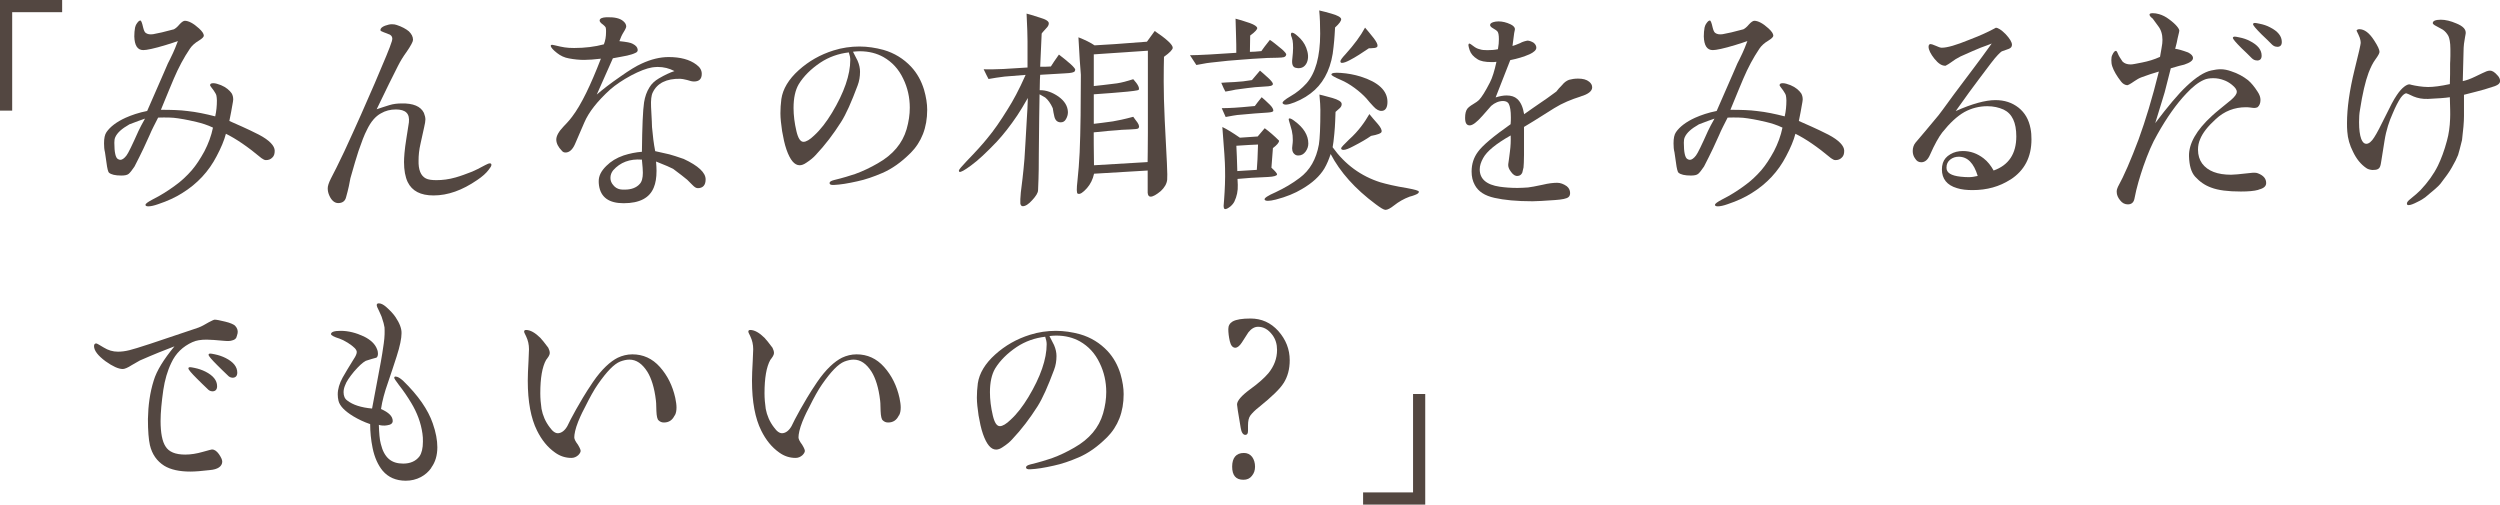 <?xml version="1.0" encoding="UTF-8"?><svg id="_レイヤー_2" xmlns="http://www.w3.org/2000/svg" viewBox="0 0 369.29 74.54"><defs><style>.cls-1{fill:#534741;}</style></defs><g id="back"><path class="cls-1" d="M9.18,1.8H1.8v14.54H0V0h9.18v1.8Z"/><path class="cls-1" d="M40.21,23.29c-.25.25-.54.36-.94.36-.18,0-.4-.11-.65-.29-2.02-1.69-3.78-2.88-5.25-3.6-.25.97-.72,2.09-1.37,3.31-1.15,2.23-2.84,4.07-5.11,5.47-.97.61-2.12,1.15-3.53,1.62-.61.22-1.12.32-1.44.32-.29,0-.43-.07-.43-.22,0-.18.36-.43,1.04-.79,1.22-.61,2.3-1.3,3.28-2.02.97-.68,1.8-1.48,2.52-2.3.65-.76,1.26-1.69,1.87-2.81.58-1.12,1.01-2.27,1.26-3.49-.83-.4-1.66-.65-2.41-.83-.61-.14-1.51-.36-2.74-.54-.83-.14-1.83-.14-2.95-.11-.47.94-.94,1.8-1.26,2.59-.47,1.08-1.19,2.63-2.23,4.64-.36.54-.65.9-.86,1.08-.22.18-.58.25-1.08.25-.9,0-1.51-.14-1.84-.43-.11-.11-.25-.58-.36-1.48-.04-.32-.11-.83-.22-1.51-.11-.43-.14-.86-.14-1.33,0-.76.11-1.3.36-1.66.54-.79,1.48-1.51,2.81-2.12.9-.4,1.94-.76,3.2-1.01l1.84-4.21c.29-.68.72-1.62,1.22-2.81.18-.32.43-.86.76-1.55.18-.36.4-.94.72-1.76-.4.14-1.01.36-1.76.58-1.76.54-2.88.76-3.35.76-.86,0-1.29-.68-1.33-2.02,0-.47.04-.9.11-1.3.04-.18.11-.4.29-.65s.32-.4.5-.4c.11,0,.25.32.4,1.01.11.43.22.72.4.83.25.18.61.25,1.08.18.68-.11,1.73-.36,3.06-.72.22-.11.5-.32.83-.72.32-.36.61-.54.79-.54.54,0,1.26.36,2.09,1.12.47.43.72.79.72,1.08,0,.18-.25.43-.72.72-.61.36-1.04.76-1.33,1.19-.9,1.33-1.69,2.81-2.38,4.43-.32.72-.94,2.27-1.91,4.61,1.58,0,2.88.04,3.92.18,1.33.14,2.7.43,4.1.79.18-.79.25-1.58.25-2.34,0-.29-.04-.54-.07-.72s-.18-.43-.4-.76c-.36-.47-.54-.72-.54-.76,0-.22.14-.32.47-.32s.68.11,1.15.29c.76.32,1.26.76,1.58,1.22.14.25.22.54.22.9,0,.18-.07.5-.14.9-.07.47-.22,1.22-.43,2.27,1.04.47,2.52,1.08,4.36,2.02,1.58.83,2.34,1.66,2.34,2.38,0,.47-.11.79-.36,1.01ZM19.08,18.39c-1.08.61-1.76,1.22-2.05,1.87-.11.25-.14.5-.14.83,0,1.4.18,2.23.54,2.41.11.07.25.11.36.11.25,0,.58-.22.9-.65.25-.32.83-1.51,1.76-3.6.22-.47.54-1.08.97-1.84-.54.18-1.33.47-2.34.86Z"/><path class="cls-1" d="M72.21,25.05c-.4.54-.97,1.04-1.73,1.55-2.2,1.51-4.32,2.27-6.44,2.27-1.91,0-3.17-.65-3.82-1.98-.36-.76-.54-1.76-.54-2.95,0-.61.07-1.8.36-3.56.07-.54.22-1.33.36-2.3.07-.65-.04-1.12-.36-1.44s-.86-.47-1.55-.47c-.83,0-1.55.18-2.23.58-.79.43-1.48,1.22-2.05,2.41-.4.76-.79,1.8-1.26,3.17-.29.86-.68,2.2-1.19,4-.11.65-.29,1.58-.65,2.84-.14.54-.54.83-1.15.83-.54,0-1.01-.4-1.33-1.15-.14-.32-.22-.65-.22-1.04,0-.32.14-.79.47-1.44.47-.9,1.15-2.23,1.98-4,1.8-3.89,3.28-7.24,4.5-10.08,1.4-3.28,2.27-5.33,2.52-6.19.04-.14.07-.29.07-.4,0-.32-.22-.58-.61-.68-.11-.04-.32-.14-.65-.25-.32-.11-.5-.22-.5-.32,0-.25.22-.47.68-.65.4-.14.72-.22,1.01-.22s.54.04.72.11c.76.25,1.37.58,1.8.94.4.4.61.79.61,1.26,0,.25-.32.86-.94,1.76-.5.68-.94,1.4-1.3,2.12-.76,1.48-1.8,3.6-3.13,6.37.47-.18,1.12-.36,1.87-.61.58-.18,1.19-.25,1.8-.25,1.73-.04,2.84.43,3.31,1.4.14.36.22.68.22.97,0,.25-.07.65-.18,1.12l-.54,2.45c-.22.94-.29,1.76-.29,2.48-.04,1.37.32,2.27,1.08,2.66.36.18.86.25,1.55.25.9,0,1.83-.11,2.84-.4.79-.22,1.62-.54,2.45-.86.43-.18,1.08-.5,1.94-.97.32-.18.54-.25.68-.25s.22.07.22.22c0,.18-.14.4-.4.72Z"/><path class="cls-1" d="M103.07,27.79c-.25,0-.47-.14-.79-.47l-.76-.76c-.43-.36-1.12-.9-2.09-1.62-.32-.18-1.15-.54-2.52-1.08.04.54.07.97.07,1.37,0,1.01-.14,1.84-.4,2.45-.61,1.55-2.09,2.34-4.46,2.34-2.16,0-3.38-.86-3.64-2.63-.04-.25-.04-.47-.04-.65,0-.76.36-1.48,1.12-2.23.68-.68,1.51-1.19,2.56-1.55.9-.29,1.8-.47,2.7-.54.04-3.71.14-6.12.32-7.31.14-.86.4-1.58.79-2.2.32-.54.79-.97,1.4-1.33.86-.5,1.62-.86,2.3-1.08-.76-.4-1.58-.61-2.48-.61-.29,0-.58.04-.83.07-.83.14-1.87.54-3.1,1.19-1.26.68-2.27,1.37-3.06,2.05-1.94,1.76-3.2,3.38-3.85,4.9l-1.4,3.24c-.36.79-.83,1.19-1.37,1.19-.22,0-.4-.07-.54-.25-.54-.54-.83-1.12-.83-1.66s.36-1.19,1.08-1.94c.29-.32.76-.76,1.26-1.44,1.37-1.8,2.74-4.68,4.25-8.57-.97.11-1.8.18-2.48.18s-1.44-.07-2.23-.22c-.68-.11-1.26-.4-1.76-.79-.61-.47-.9-.83-.94-1.04,0-.14.07-.18.22-.18.04,0,.07,0,.36.07,1.22.29,1.73.4,2.88.4,1.58,0,3.06-.18,4.39-.54.22-.54.32-1.15.32-1.84,0-.25,0-.43-.04-.61-.04-.14-.25-.36-.65-.65-.18-.18-.29-.32-.25-.47.04-.25.36-.4.97-.43,1.19-.04,2.02.14,2.52.58.29.25.43.5.43.79,0,.11-.11.4-.36.79s-.47.86-.65,1.37c1.04.11,1.69.22,1.98.4.47.25.68.5.72.83.04.22-.07.4-.32.5-.36.18-.76.29-1.22.4-.47.11-1.19.22-2.12.4-.61,1.4-1.4,3.17-2.38,5.36.83-.72,1.98-1.62,3.49-2.66,1.33-.94,2.38-1.58,3.13-1.91,1.4-.65,2.74-.97,4-.97,1.73,0,3.09.36,4.1,1.12.54.4.79.83.79,1.37,0,.76-.4,1.12-1.15,1.12-.25,0-.58-.07-1.01-.22-.47-.11-.79-.18-1.01-.18-2.05-.04-3.42.65-4.07,2.02-.22.43-.29,1.15-.25,2.12.11,1.87.14,2.88.14,2.99.11,1.26.25,2.45.47,3.56.47.11,1.15.25,2.09.47.5.14,1.22.36,2.12.68,2.16,1.01,3.24,2.02,3.24,3.02,0,.86-.4,1.3-1.19,1.3ZM94.82,23.58c-1.8-.14-3.2.4-4.25,1.58-.25.32-.4.68-.4,1.12,0,.4.14.76.43,1.08.25.32.61.54,1.01.61.18.04.43.04.68.04.97,0,1.73-.29,2.2-.83.32-.32.47-.9.47-1.66,0-.32-.04-.97-.14-1.94Z"/><path class="cls-1" d="M134.46,22.64c-1.33,1.33-2.7,2.3-4.14,2.92-1.26.54-2.48.97-3.67,1.22-1.4.32-2.56.5-3.46.54-.43.04-.65-.07-.65-.29,0-.18.22-.32.65-.43,1.33-.32,2.38-.65,3.13-.9,1.19-.43,2.3-.97,3.35-1.58,2.23-1.26,3.64-2.95,4.25-5.04.32-1.12.47-2.16.47-3.17,0-1.51-.32-2.95-.97-4.28-.68-1.44-1.66-2.48-2.92-3.2-.97-.54-2.12-.86-3.53-.86-.36,0-.68.04-.97.07.29.54.5,1.01.68,1.33.25.58.36,1.12.36,1.62,0,.72-.11,1.4-.36,2.05-.9,2.41-1.69,4.21-2.45,5.4-1.12,1.76-2.34,3.38-3.74,4.86-.32.36-.79.76-1.4,1.15-.36.25-.68.36-.97.36-.76,0-1.4-.76-1.94-2.3-.29-.83-.47-1.73-.65-2.74-.14-.97-.25-1.87-.25-2.63,0-.65.04-1.37.14-2.12.22-1.48,1.08-2.92,2.56-4.25s3.17-2.3,5.15-2.92c1.26-.4,2.56-.58,3.82-.58,1.19,0,2.38.18,3.56.5,1.62.47,2.95,1.3,4.07,2.48.9.97,1.51,2.09,1.91,3.38.32,1.12.47,2.09.47,2.99,0,2.63-.83,4.75-2.48,6.41ZM125.39,7.74c-1.55.18-2.95.68-4.21,1.51-1.4.94-2.48,2.02-3.2,3.2-.5.86-.76,2.02-.76,3.49,0,1.08.14,2.23.43,3.46.25,1.04.58,1.55,1.04,1.55.4,0,.94-.32,1.58-.94.94-.86,1.8-1.98,2.63-3.35,1.8-2.99,2.7-5.62,2.7-7.81,0-.32-.07-.68-.22-1.12Z"/><path class="cls-1" d="M157.39,10.83c-.86.04-2.12.11-3.74.22-.04.25-.04,1.01-.07,2.27h.07c.9,0,1.8.32,2.7.94.9.65,1.37,1.4,1.4,2.3,0,.4-.11.72-.29,1.04s-.43.47-.76.47c-.47,0-.79-.25-.94-.79-.11-.43-.18-.86-.25-1.3-.32-.72-.72-1.26-1.12-1.58-.07-.04-.36-.22-.83-.47-.04,1.76-.07,4.68-.11,8.82,0,1.19,0,2.99-.11,5.33,0,.4-.32.9-.86,1.48-.54.61-1.01.9-1.4.9-.18,0-.32-.14-.36-.4v-.65c0-.18.04-.5.07-.97.14-1.12.36-2.77.54-4.97.11-1.33.18-3.35.36-6.12.04-.68.11-1.62.14-2.88-.65,1.12-1.15,1.98-1.55,2.56-1.04,1.55-2.09,2.88-3.06,3.92-1.48,1.55-2.74,2.74-3.78,3.49-.97.72-1.55,1.04-1.73.94-.04-.04-.07-.11-.07-.18,0-.14.4-.61,1.15-1.4,1.33-1.37,2.34-2.48,3.06-3.38.94-1.12,1.94-2.56,3.02-4.32.76-1.19,1.66-2.84,2.63-5.04-1.19.11-2.23.18-3.1.25-.86.11-1.66.22-2.38.36-.18-.32-.4-.79-.72-1.44.86.04,1.84,0,2.92-.04.76-.04,1.94-.11,3.56-.22v-3.89c0-.72-.04-2.09-.14-4.07.22.04.9.25,2.02.61.86.25,1.3.54,1.26.86,0,.22-.14.47-.4.72-.43.47-.65.72-.65.76l-.22,4.9c.58,0,1.12,0,1.58-.04.25-.4.65-1.01,1.19-1.76.72.54,1.3,1.04,1.76,1.44.43.4.65.68.65.79,0,.07-.04.14-.07.22-.07.18-.54.29-1.4.32ZM171.94,8.39c-.04,1.76-.11,4.9.11,9.39l.32,6.3c.07,1.4.07,2.23.04,2.48-.07.61-.4,1.15-.94,1.66-.65.54-1.15.83-1.51.83-.25,0-.4-.18-.43-.58v-3.28l-7.92.47c-.18.83-.54,1.55-1.04,2.12-.61.68-1.04.97-1.37.83-.18-.07-.18-.72-.04-1.94.14-1.3.25-2.66.32-4.14.07-1.55.11-3.38.14-5.47.04-4.03.04-4.93.04-6.01-.11-1.12-.22-2.99-.36-5.54,1.01.4,1.8.79,2.38,1.19,1.51-.07,4.1-.25,7.74-.54l1.15-1.58c1.76,1.19,2.66,2.02,2.66,2.48,0,.25-.43.72-1.29,1.33ZM169.56,7.49c-1.8.11-4.46.29-7.99.54v4.68c.79-.07,1.94-.22,3.42-.4.72-.11,1.51-.32,2.41-.61.72.79.97,1.33.79,1.58-.04.07-1.01.22-2.84.36-.18.04-1.44.11-3.78.29v4.36c.61-.07,1.55-.18,2.81-.36.68-.11,1.69-.32,3.02-.68.11.14.29.43.61.83.29.43.32.72.11.9-.11.07-.5.11-1.19.14-1.01.04-1.62.07-1.84.11-.68.04-1.84.14-3.53.32,0,.86,0,2.48.04,4.86,1.76-.11,4.43-.25,7.92-.47,0-.61.04-2.05.04-4.28V7.49Z"/><path class="cls-1" d="M189.4,8.49c-.54.04-.58.04-2.16.07-1.15.04-3.46.22-3.82.25-1.19.07-2.7.22-4.5.43-.18,0-.9.11-2.2.36l-.94-1.44c.58,0,1.55-.04,2.88-.11.9-.07,2.23-.14,3.96-.25,0-.76,0-1.62-.04-2.59l-.07-2.45c.47.11,1.15.32,2.12.65.68.25,1.04.5,1.08.72.04.18-.29.58-1.04,1.12l-.04,2.41c.43,0,1.01-.04,1.69-.11.25-.36.65-.9,1.26-1.66.4.25.97.72,1.8,1.4.43.4.65.65.61.79-.04.25-.25.4-.61.4ZM187.42,12.74c-.43.04-1.12.07-2.02.14-.54.04-1.48.18-2.88.36-.32.07-.83.18-1.51.29-.14-.25-.36-.68-.61-1.3.4-.04,1.04-.07,1.94-.11.86-.04,1.73-.14,2.59-.29.25-.29.65-.76,1.19-1.4.29.25.76.65,1.37,1.22.36.36.54.61.54.76,0,.18-.22.29-.61.32ZM187.24,16.63c-.97.04-2.48.18-4.5.36-.25.04-.79.11-1.69.29-.14-.29-.32-.72-.58-1.3.68,0,1.33-.04,1.94-.07.58-.04,1.55-.11,2.95-.25.18-.25.5-.68,1.01-1.3.25.22.65.54,1.22,1.12.36.36.5.65.5.86,0,.18-.29.25-.86.29ZM188.03,21.89c-.04.61-.11,1.58-.22,2.88.58.54.86.86.83,1.01-.04.18-.47.32-1.3.36-1.87.07-3.38.18-4.54.29l.04.86c.04.9-.14,1.73-.5,2.48-.11.22-.29.47-.58.72-.32.25-.58.4-.79.4-.14,0-.22-.18-.22-.5,0-.14.04-.43.07-.9.11-1.48.18-2.99.14-4.61,0-.83-.14-2.88-.4-6.12.68.32,1.55.86,2.59,1.58l2.63-.18c.22-.25.58-.68,1.04-1.22.68.5,1.4,1.12,2.12,1.84,0,.29-.32.65-.94,1.12ZM182.63,21.53c.04.9.11,2.16.14,3.74.65-.04,1.62-.11,2.88-.18.07-.83.14-2.09.18-3.74-.72.04-1.8.07-3.2.18ZM209.01,28.8c-.25.11-.54.18-.79.25-.86.32-1.62.76-2.3,1.3-.54.43-.97.65-1.26.65-.25,0-.72-.29-1.44-.83-3.06-2.27-5.26-4.75-6.66-7.42-.25.76-.54,1.48-.94,2.16-.68,1.12-1.76,2.12-3.31,3.02-1.01.61-2.3,1.15-3.85,1.55-1.01.25-1.55.25-1.66,0-.07-.22.47-.58,1.62-1.08,1.3-.61,2.48-1.3,3.56-2.12,1.51-1.12,2.45-2.77,2.84-4.93.14-.86.22-2.56.22-5.11,0-.47-.04-1.22-.14-2.27.07,0,.72.18,1.91.5.86.25,1.33.54,1.37.83.04.25-.07.47-.25.65-.22.18-.43.4-.65.58-.04.76-.04,1.84-.18,3.24-.07.9-.18,1.55-.25,1.98,1.83,2.56,4.21,4.28,7.05,5.18.86.25,2.2.58,3.96.86,1.15.22,1.73.36,1.73.54s-.18.32-.58.47ZM197.21,4.07c-.04.58-.07,1.51-.22,2.84-.25,2.81-1.22,4.93-2.77,6.37-.83.76-1.8,1.37-2.99,1.84-1.01.4-1.58.43-1.76.14-.11-.18.29-.54,1.22-1.08.83-.47,1.62-1.12,2.3-1.87,1.33-1.51,2.02-3.96,2.02-7.31,0-1.3-.04-2.45-.14-3.46.61.14,1.19.29,1.8.47.9.25,1.4.54,1.44.79s-.25.68-.9,1.26ZM191.2,22.75c-.29-.25-.4-.68-.29-1.3.14-.94.04-1.91-.29-2.88-.18-.61-.29-.94-.25-1.01.04-.04.07-.07.11-.07.18,0,.43.14.76.4,1.33.97,2.02,2.09,2.02,3.31,0,.43-.14.83-.4,1.19-.29.4-.65.58-1.08.58-.25,0-.43-.07-.58-.22ZM191.84,10.08c-.14,0-.29-.04-.47-.07-.43-.11-.58-.58-.47-1.37.14-1.19.14-2.05.04-2.66,0-.04-.04-.14-.11-.4-.11-.25-.14-.4-.14-.5s.04-.18.07-.22c.18-.11.5.07.97.5.54.47.97,1.04,1.22,1.69.32.83.36,1.55.11,2.16-.25.58-.68.86-1.22.86ZM204.12,16.38c-.36.04-.83-.18-1.26-.68-.36-.36-.68-.76-1.01-1.15-.94-1.04-2.48-2.2-3.78-2.74-.94-.4-1.4-.68-1.4-.79,0-.25.47-.32,1.4-.25,1.01.07,1.98.25,2.92.54,2.63.83,3.96,2.09,3.96,3.74,0,.83-.29,1.3-.83,1.33ZM202.93,7.09c-.25.04-.47.04-.72.04-1.01.68-1.94,1.3-2.84,1.76-.47.25-.86.4-1.15.4-.14,0-.22-.07-.22-.25,0-.14.25-.5.76-1.04,1.26-1.4,2.23-2.7,2.88-3.92.29.32.72.86,1.3,1.58.4.54.58.9.54,1.15-.04.18-.22.25-.54.29ZM202.5,20.09c-.61.43-1.48.94-2.59,1.51-.68.36-1.15.54-1.44.54-.25,0-.36-.07-.36-.25,0-.11.4-.54,1.15-1.26.76-.68,1.33-1.33,1.8-1.94s.86-1.22,1.22-1.84c.25.32.65.79,1.19,1.4.47.54.68.94.61,1.22-.04.22-.58.43-1.58.61Z"/><path class="cls-1" d="M233.5,14.25c-1.37.43-2.7.97-3.92,1.73-1.01.61-2.45,1.58-4.46,2.77v4.14c0,.86-.04,1.48-.07,1.84-.04.18-.11.43-.18.76-.14.32-.36.47-.68.5-.36.04-.68-.18-.97-.58-.32-.4-.47-.79-.43-1.15.07-.4.14-1.04.25-1.87.11-.83.14-1.62.11-2.38-2.16,1.22-3.53,2.34-4.07,3.35-.32.58-.5,1.12-.5,1.66,0,1.4.97,2.27,2.95,2.56.76.11,1.66.18,2.63.18.5,0,1.01-.04,1.55-.07.4-.04,1.12-.18,2.16-.4.9-.22,1.62-.29,2.16-.29.47,0,.94.18,1.4.5.32.25.5.61.5,1.01,0,.25-.07.47-.25.61-.25.22-.94.36-1.98.43-1.62.11-2.7.18-3.31.18-2.34,0-4.21-.18-5.62-.5-1.44-.32-2.41-.94-2.92-1.91-.32-.58-.47-1.22-.47-1.98,0-1.12.32-2.09.94-2.92.68-.94,2.3-2.3,4.82-4.07.04-.36.04-.68.04-1.01,0-.97-.11-1.62-.32-2.02-.14-.25-.43-.4-.83-.4-.61,0-1.22.25-1.76.72-.04.04-.47.54-1.3,1.48-.83.94-1.44,1.4-1.87,1.4-.47,0-.68-.36-.68-1.12,0-.61.11-1.04.32-1.33.14-.18.43-.43.86-.68.43-.25.72-.47.86-.61.4-.4.94-1.26,1.62-2.59.36-.68.68-1.73.97-3.06-.25.04-.47.04-.72.04-.97,0-1.66-.14-2.09-.43-.58-.36-.97-.79-1.15-1.33-.11-.36-.18-.61-.18-.72,0-.18.07-.29.18-.25.04,0,.22.11.54.36.32.25.61.4.94.47.29.11.68.14,1.15.14.54,0,1.08-.04,1.55-.14.11-.61.14-1.08.14-1.48,0-.61-.07-1.01-.25-1.19-.07-.07-.25-.22-.58-.4s-.47-.36-.47-.5c0-.18.14-.32.47-.43.22-.07.47-.11.79-.11.54,0,1.15.14,1.76.43.4.18.65.47.65.68,0,.07,0,.11-.11.61-.04.22-.18,1.3-.25,1.91.18-.04.58-.18,1.15-.43.18-.11.5-.25,1.04-.36.29,0,.58.11.9.29.29.22.43.47.43.76,0,.32-.32.65-1.01.97-.83.36-1.76.65-2.84.86-.61,1.55-1.33,3.38-2.16,5.51.58-.18,1.12-.29,1.62-.29.68,0,1.19.18,1.55.5.54.47.86,1.22,1.04,2.27.83-.58,1.62-1.15,2.38-1.66.54-.36,1.33-.9,2.38-1.69.18-.25.47-.58.86-.97.29-.36.61-.61,1.01-.76.4-.11.83-.18,1.33-.18.72,0,1.26.14,1.66.47.29.25.43.5.43.83,0,.54-.58,1.01-1.69,1.33Z"/><path class="cls-1" d="M272.05,23.29c-.25.25-.54.36-.94.36-.18,0-.4-.11-.65-.29-2.02-1.69-3.78-2.88-5.25-3.6-.25.97-.72,2.09-1.37,3.31-1.15,2.23-2.84,4.07-5.11,5.47-.97.61-2.12,1.15-3.53,1.62-.61.22-1.12.32-1.44.32-.29,0-.43-.07-.43-.22,0-.18.36-.43,1.04-.79,1.22-.61,2.3-1.3,3.28-2.02.97-.68,1.8-1.48,2.52-2.3.65-.76,1.26-1.69,1.87-2.81.58-1.12,1.01-2.27,1.26-3.49-.83-.4-1.66-.65-2.41-.83-.61-.14-1.51-.36-2.74-.54-.83-.14-1.83-.14-2.95-.11-.47.94-.94,1.8-1.26,2.59-.47,1.08-1.19,2.63-2.23,4.64-.36.54-.65.9-.86,1.08-.22.18-.58.25-1.08.25-.9,0-1.51-.14-1.84-.43-.11-.11-.25-.58-.36-1.48-.04-.32-.11-.83-.22-1.51-.11-.43-.14-.86-.14-1.33,0-.76.11-1.3.36-1.66.54-.79,1.48-1.51,2.81-2.12.9-.4,1.94-.76,3.2-1.01l1.84-4.21c.29-.68.72-1.62,1.22-2.81.18-.32.43-.86.76-1.55.18-.36.4-.94.72-1.76-.4.14-1.01.36-1.76.58-1.76.54-2.88.76-3.35.76-.86,0-1.29-.68-1.33-2.02,0-.47.04-.9.11-1.3.04-.18.11-.4.29-.65s.32-.4.5-.4c.11,0,.25.32.4,1.01.11.43.22.72.4.83.25.18.61.25,1.08.18.68-.11,1.73-.36,3.06-.72.22-.11.5-.32.83-.72.32-.36.61-.54.79-.54.54,0,1.26.36,2.09,1.12.47.43.72.79.72,1.08,0,.18-.25.43-.72.72-.61.36-1.04.76-1.33,1.19-.9,1.33-1.69,2.81-2.38,4.43-.32.72-.94,2.27-1.91,4.61,1.58,0,2.88.04,3.92.18,1.33.14,2.7.43,4.1.79.18-.79.25-1.58.25-2.34,0-.29-.04-.54-.07-.72s-.18-.43-.4-.76c-.36-.47-.54-.72-.54-.76,0-.22.14-.32.47-.32s.68.11,1.15.29c.76.32,1.26.76,1.58,1.22.14.25.22.54.22.9,0,.18-.07.5-.14.9-.07.47-.22,1.22-.43,2.27,1.04.47,2.52,1.08,4.36,2.02,1.58.83,2.34,1.66,2.34,2.38,0,.47-.11.79-.36,1.01ZM250.92,18.39c-1.08.61-1.76,1.22-2.05,1.87-.11.25-.14.5-.14.83,0,1.4.18,2.23.54,2.41.11.07.25.11.36.11.25,0,.58-.22.9-.65.25-.32.83-1.51,1.76-3.6.22-.47.54-1.08.97-1.84-.54.18-1.33.47-2.34.86Z"/><path class="cls-1" d="M296.96,26.53c-1.62,1.04-3.46,1.55-5.58,1.55-.83,0-1.62-.07-2.3-.29-1.48-.43-2.23-1.37-2.23-2.77,0-.32.04-.61.14-.94.18-.54.54-.97,1.12-1.3.54-.32,1.15-.47,1.84-.47,1.12,0,2.12.36,3.06,1.08.61.47,1.08,1.08,1.48,1.8,2.23-.79,3.35-2.48,3.35-5.04,0-2.05-.61-3.35-1.87-3.96-.72-.32-1.51-.5-2.41-.5-1.19,0-2.34.29-3.38.86-1.08.61-2.16,1.62-3.28,3.02-.5.65-1.12,1.73-1.8,3.28-.32.76-.76,1.12-1.3,1.12-.4,0-.68-.18-.9-.54-.25-.32-.36-.72-.36-1.12,0-.47.14-.9.4-1.22.76-.9,1.91-2.23,3.42-4.07.76-.97,1.8-2.48,3.28-4.43,1.01-1.37,2.59-3.38,4.57-6.16-.36.14-.9.36-1.62.61-.61.25-1.62.68-2.99,1.3-.5.25-.97.54-1.44.9-.18.14-.43.29-.76.47-.54.04-1.08-.32-1.66-1.04-.54-.68-.86-1.3-.86-1.76,0-.25.11-.4.29-.4.11,0,.36.07.76.25.4.18.68.29.9.29.83,0,2.16-.4,4-1.15.76-.29,1.76-.68,2.95-1.26.68-.32,1.01-.54,1.04-.54.32,0,.83.32,1.44.94.61.65.94,1.19.94,1.58,0,.29-.18.5-.5.61-.36.14-.68.25-1.01.36-.22.14-.79.68-1.58,1.73-.43.54-1.04,1.4-1.87,2.48-.68.9-1.8,2.41-3.35,4.61,2.41-1.08,4.39-1.62,5.87-1.62,1.33,0,2.45.36,3.42,1.12.94.76,1.51,1.76,1.76,3.06.11.54.14,1.08.14,1.62,0,2.63-1.04,4.61-3.1,5.94ZM289.33,23.15c-.47,0-.9.14-1.26.43-.36.29-.54.68-.54,1.15v.07c0,.72.68,1.15,2.09,1.3.4.04.79.07,1.19.07.43,0,.86-.07,1.33-.18-.58-1.91-1.51-2.84-2.81-2.84Z"/><path class="cls-1" d="M333.61,28.04c-.65.18-1.51.25-2.59.25-1.91,0-3.35-.18-4.39-.58-.9-.32-1.69-.86-2.38-1.62-.58-.65-.86-1.66-.9-3.02-.04-1.84,1.08-3.85,3.42-5.98.58-.54,1.55-1.3,2.81-2.34.54-.47.83-.86.83-1.19s-.25-.65-.72-1.04c-.4-.32-.79-.54-1.19-.68-.47-.18-1.01-.29-1.55-.29s-1.01.07-1.4.25c-.83.36-1.69,1.04-2.63,2.05-1.4,1.48-2.84,3.49-4.25,6.01-.76,1.3-1.4,2.84-2.05,4.68-.5,1.48-1.01,3.1-1.33,4.82-.11.54-.43.83-.97.83-.43,0-.83-.18-1.15-.61-.32-.4-.5-.79-.5-1.26,0-.25.07-.5.18-.72.9-1.62,1.91-3.96,3.06-7.02,1.01-2.77,2.02-6.08,2.99-10.01-.79.22-1.62.5-2.52.83-.4.14-.76.36-1.08.58-.61.43-.97.61-1.08.61-.36-.04-.65-.22-.9-.54-.65-.83-1.08-1.58-1.3-2.23-.11-.32-.14-.61-.14-.94s.04-.58.14-.76c.18-.4.36-.61.54-.61.07,0,.18.14.29.43.11.29.36.68.68,1.15.29.29.68.43,1.22.43.25,0,.79-.11,1.69-.29.9-.18,1.76-.43,2.63-.83.04-.25.11-.65.22-1.26.11-.54.14-.94.14-1.26,0-.83-.22-1.51-.65-2.05-.25-.32-.5-.68-.79-1.08-.32-.25-.47-.43-.47-.58s.14-.22.47-.22c.29,0,.61.04.94.14.5.14,1.01.4,1.48.76,1.04.76,1.51,1.4,1.51,1.69,0,.07-.04.25-.25,1.12-.07.4-.18.9-.36,1.55.4.04,1.04.22,1.91.54.47.25.72.5.72.83,0,.36-.43.68-1.3.97-.36.07-1.01.25-1.98.54l-.9,3.53c-.07.32-.58,1.84-1.4,4.57,1.87-2.48,3.42-4.32,4.61-5.44,1.4-1.33,2.63-2.12,3.67-2.34.5-.11.97-.18,1.37-.18.54,0,1.04.11,1.55.29,1.01.32,1.83.79,2.52,1.33.47.4.94.97,1.4,1.69.29.43.43.83.43,1.22,0,.47-.14.83-.43,1.08-.14.07-.32.11-.5.11-.14,0-.36-.04-.61-.07-.25-.04-.47-.04-.61-.04-1.69,0-3.2.58-4.46,1.76-1.19,1.08-1.94,2.05-2.3,2.95-.22.5-.32,1.01-.32,1.55,0,.83.22,1.51.61,2.05.83,1.12,2.27,1.66,4.28,1.66.32,0,1.26-.07,2.77-.25.54-.07.94-.07,1.19.04.83.32,1.22.79,1.22,1.44,0,.47-.36.79-1.12.97ZM333.4,8.93c-.29,0-.54-.11-.76-.32-.5-.5-1.01-1.01-1.55-1.51-.83-.83-1.26-1.33-1.26-1.51,0-.11.11-.18.29-.18.11,0,.32.04.65.11.58.11,1.12.29,1.58.54,1.15.58,1.73,1.3,1.73,2.16,0,.47-.22.72-.68.72ZM336.38,6.91c-.29,0-.54-.11-.76-.32-.5-.5-1.01-1.01-1.55-1.51-.83-.83-1.26-1.33-1.26-1.51,0-.11.11-.18.29-.18.11,0,.32.04.65.11.58.11,1.12.29,1.58.54,1.15.58,1.73,1.3,1.73,2.16,0,.47-.22.72-.68.72Z"/><path class="cls-1" d="M368.57,12.71c-.11.04-.65.22-1.58.5-.61.18-1.62.43-3.02.79v3.13c0,.9-.11,2.09-.29,3.56-.25,1.08-.47,1.8-.58,2.2-.18.47-.5,1.12-.94,1.87-.36.65-.94,1.44-1.69,2.41-.29.36-1.04,1.01-2.23,1.98-.25.18-.61.43-1.15.68-.61.32-1.04.47-1.3.47-.18,0-.25-.07-.25-.25s.18-.4.54-.68c.68-.54,1.15-.97,1.48-1.3,1.08-1.15,1.94-2.34,2.56-3.6.47-.97.94-2.2,1.33-3.67.29-1.04.43-2.12.47-3.24.04-.76,0-1.84-.04-3.2-.68.11-1.76.18-3.2.25-.83.04-1.55-.11-2.16-.36-.68-.32-1.01-.47-1.08-.47-.18,0-.5.22-.83.68-.36.54-.76,1.3-1.19,2.34-.47,1.04-.94,2.38-1.19,4,0,0-.14.97-.47,2.95-.07.43-.11.68-.14.72-.07.25-.18.4-.36.5-.18.11-.47.14-.83.14-.36-.04-.65-.11-.9-.29-.79-.54-1.44-1.33-1.94-2.38-.5-.97-.79-1.98-.86-3.02-.04-.4-.04-.83-.04-1.26,0-2.16.36-4.79,1.12-7.88.61-2.41.9-3.74.9-3.92,0-.14,0-.58-.32-1.22-.25-.5-.29-.58-.29-.61,0-.07.14-.22.4-.22.76,0,1.48.54,2.2,1.66.54.83.79,1.37.79,1.69,0,.18-.18.54-.58,1.08-.4.54-.72,1.19-1.04,2.02-.47,1.26-.9,3.1-1.26,5.44-.11.58-.14,1.19-.14,1.84,0,1.08.11,1.91.32,2.48.18.47.43.72.76.72.36,0,.76-.32,1.15-.94.4-.61.94-1.66,1.66-3.13.68-1.4,1.22-2.45,1.69-3.13.79-1.19,1.51-1.58,1.83-1.58.07,0,.11,0,.32.07.58.14,1.62.32,2.48.32.79,0,1.87-.14,3.2-.43.04-.9.04-1.94.04-3.1,0-.11.04-.47.04-1.08v-1.01c0-.97-.14-1.58-.29-1.91-.22-.4-.5-.72-.83-.94-.25-.14-.65-.36-1.19-.65-.18-.11-.29-.22-.29-.32,0-.32.4-.5,1.19-.5.68,0,1.44.18,2.27.54,1.01.4,1.48.9,1.4,1.51-.07.32-.14.83-.25,1.51-.04.36-.07.79-.07,1.3-.04.97-.07,2.38-.11,4.21.54-.11,1.12-.32,1.8-.65.86-.43,1.44-.68,1.69-.79.18-.07.36-.11.54-.11.32,0,.68.22,1.08.68.29.29.43.61.4.94-.04.25-.25.47-.72.65Z"/><path class="cls-1" d="M34.92,49.85c-.11.22-.32.36-.61.43-.29.11-.68.11-1.15.07-1.22-.11-2.09-.18-2.63-.18-.86,0-1.55.11-2.09.36-1.44.65-2.48,1.66-3.13,3.06-.58,1.19-.97,2.56-1.19,4.03-.25,1.76-.4,3.31-.4,4.57,0,1.76.25,3.02.72,3.74.5.83,1.48,1.22,2.92,1.22.83,0,1.69-.14,2.59-.4.9-.25,1.3-.36,1.37-.36.32,0,.68.22,1.01.68.32.47.5.83.5,1.15-.04.68-.65,1.12-1.84,1.22-1.19.14-2.16.22-2.88.22-1.62,0-2.92-.29-3.85-.86-1.08-.68-1.8-1.69-2.12-3.06-.18-.79-.29-2.09-.29-3.85.04-1.98.29-3.89.86-5.69.43-1.44,1.48-3.13,3.06-5.04-1.33.5-3.06,1.19-5.11,2.09-.18.11-.58.32-1.19.68-.61.4-1.08.58-1.33.58-.65,0-1.51-.4-2.56-1.15-1.12-.83-1.69-1.58-1.69-2.23,0-.25.11-.4.32-.4.11,0,.47.22,1.12.61.65.4,1.33.61,2.09.61.54,0,1.08-.07,1.69-.22.94-.22,4.1-1.26,9.5-3.1.47-.14.97-.32,1.44-.58l.76-.43c.47-.25.79-.4.9-.4.29,0,.79.11,1.55.29.76.18,1.22.4,1.44.58.32.32.47.72.4,1.12-.07.32-.14.5-.18.61ZM31.36,57.8c-.25,0-.5-.11-.72-.36-.54-.5-1.04-1.01-1.55-1.51-.83-.83-1.26-1.33-1.26-1.51,0-.11.07-.18.25-.18.11,0,.36.04.68.11.54.11,1.08.29,1.58.54,1.15.58,1.73,1.3,1.73,2.16,0,.5-.25.76-.72.76ZM34.34,55.79c-.25,0-.5-.11-.72-.36-.54-.5-1.04-1.01-1.55-1.51-.83-.83-1.26-1.33-1.26-1.51,0-.11.07-.18.25-.18.11,0,.36.04.68.11.54.11,1.08.29,1.58.54,1.15.58,1.73,1.3,1.73,2.16,0,.5-.25.76-.72.76Z"/><path class="cls-1" d="M63.72,69.1c-.43.61-.94,1.04-1.55,1.37-.68.36-1.44.54-2.23.54-1.44,0-2.59-.5-3.42-1.48-.68-.83-1.19-1.94-1.48-3.35-.25-1.22-.36-2.41-.36-3.53-.94-.32-1.76-.72-2.48-1.15-1.3-.79-2.02-1.55-2.2-2.3-.07-.32-.11-.61-.11-.94,0-.79.25-1.62.72-2.48.43-.76.97-1.66,1.62-2.7.32-.47.47-.83.47-1.08,0-.36-.43-.79-1.33-1.37-.47-.29-.9-.5-1.22-.61-.83-.25-1.26-.5-1.26-.68.04-.32.5-.47,1.44-.47,1.12,0,2.27.29,3.42.83,1.01.5,1.66,1.12,1.94,1.87.11.25.14.5.14.68,0,.25-.07.47-.22.58-.4.11-.94.25-1.58.47-.47.25-1.04.79-1.73,1.58-.68.83-1.15,1.51-1.33,2.05-.14.32-.22.68-.22,1.01,0,.54.18.97.54,1.22.83.65,2.05,1.04,3.67,1.19l.94-5c.18-.97.5-2.52.79-4.64.14-.97.14-1.73.11-2.34-.04-.32-.18-.86-.43-1.58-.04-.07-.14-.36-.4-.9-.22-.4-.32-.68-.32-.83,0-.18.11-.25.32-.25.32,0,.65.18,1.04.5.61.54,1.08,1.04,1.4,1.51.61.9.94,1.73.9,2.45,0,.68-.22,1.84-.72,3.38-.36,1.19-.83,2.48-1.3,3.92-.47,1.33-.83,2.63-1.01,3.85,1.15.5,1.73,1.08,1.73,1.76,0,.36-.29.58-.86.65-.43.07-.83.04-1.19-.07.04,1.22.11,2.16.29,2.81.25,1.04.65,1.76,1.19,2.23s1.26.68,2.12.68c1.04,0,1.87-.36,2.41-1.08.32-.47.5-1.19.5-2.16,0-.4,0-.79-.07-1.19-.22-1.58-.79-3.1-1.66-4.54-.54-.9-1.15-1.8-1.83-2.66-.47-.61-.68-.97-.68-1.01,0-.14.07-.22.18-.22.32,0,.68.22,1.12.61,2.27,2.2,3.71,4.32,4.39,6.3.47,1.33.68,2.52.68,3.53,0,1.19-.29,2.2-.9,3.02Z"/><path class="cls-1" d="M99.65,61.37c-.32.68-.83,1.04-1.58,1.04-.32,0-.58-.11-.79-.32-.18-.14-.29-.61-.32-1.37-.04-.5,0-1.01-.07-1.55-.22-1.91-.68-3.31-1.26-4.25-.76-1.19-1.62-1.8-2.66-1.8-.43,0-.9.11-1.37.29-.9.36-1.98,1.48-3.28,3.35-.58.83-1.19,1.94-1.87,3.31-.25.47-.61,1.15-1.04,2.2-.43,1.08-.58,1.87-.58,2.34,0,.25.18.61.54,1.08.11.18.4.68.4.9,0,.18-.11.4-.36.65-.29.25-.61.4-1.01.4-.86,0-1.66-.25-2.41-.79-1.12-.79-1.98-1.87-2.66-3.24-.9-1.8-1.37-4.25-1.37-7.38,0-.72.04-1.69.11-2.92.04-.97.07-1.55.07-1.73,0-.68-.14-1.3-.43-1.91-.18-.36-.29-.58-.29-.68,0-.18.11-.25.29-.25.61,0,1.33.4,2.09,1.15.25.25.65.76,1.19,1.48.14.29.22.54.22.79,0,.14-.07.32-.18.5-.22.32-.32.47-.36.5-.58,1.04-.86,2.7-.86,4.93,0,.76.07,1.55.18,2.3.18.97.58,1.91,1.22,2.74.43.61.86.9,1.26.86.47-.04.94-.36,1.33-1.04.25-.54.68-1.37,1.3-2.48.54-.94,1.3-2.3,2.48-4.03,1.3-1.91,2.59-3.06,3.67-3.6.68-.32,1.4-.5,2.16-.5,1.58,0,2.95.61,4.07,1.87,1.12,1.26,1.87,2.77,2.27,4.57.11.54.18,1.01.18,1.4,0,.47-.07.86-.25,1.19Z"/><path class="cls-1" d="M132.77,61.37c-.32.68-.83,1.04-1.58,1.04-.32,0-.58-.11-.79-.32-.18-.14-.29-.61-.32-1.37-.04-.5,0-1.01-.07-1.55-.22-1.91-.68-3.31-1.26-4.25-.76-1.19-1.62-1.8-2.66-1.8-.43,0-.9.11-1.37.29-.9.36-1.98,1.48-3.28,3.35-.58.83-1.19,1.94-1.87,3.31-.25.47-.61,1.15-1.04,2.2-.43,1.08-.58,1.87-.58,2.34,0,.25.18.61.54,1.08.11.18.4.68.4.9,0,.18-.11.4-.36.65-.29.25-.61.4-1.01.4-.86,0-1.66-.25-2.41-.79-1.12-.79-1.98-1.87-2.66-3.24-.9-1.8-1.37-4.25-1.37-7.38,0-.72.04-1.69.11-2.92.04-.97.07-1.55.07-1.73,0-.68-.14-1.3-.43-1.91-.18-.36-.29-.58-.29-.68,0-.18.11-.25.29-.25.61,0,1.33.4,2.09,1.15.25.25.65.76,1.19,1.48.14.29.22.54.22.79,0,.14-.07.32-.18.5-.22.32-.32.47-.36.5-.58,1.04-.86,2.7-.86,4.93,0,.76.07,1.55.18,2.3.18.97.58,1.91,1.22,2.74.43.61.86.9,1.26.86.47-.04.94-.36,1.33-1.04.25-.54.68-1.37,1.3-2.48.54-.94,1.3-2.3,2.48-4.03,1.3-1.91,2.59-3.06,3.67-3.6.68-.32,1.4-.5,2.16-.5,1.58,0,2.95.61,4.07,1.87,1.12,1.26,1.87,2.77,2.27,4.57.11.54.18,1.01.18,1.4,0,.47-.07.86-.25,1.19Z"/><path class="cls-1" d="M163.48,64.64c-1.33,1.33-2.7,2.3-4.14,2.92-1.26.54-2.48.97-3.67,1.22-1.4.32-2.56.5-3.46.54-.43.04-.65-.07-.65-.29,0-.18.22-.32.65-.43,1.33-.32,2.38-.65,3.13-.9,1.19-.43,2.3-.97,3.35-1.58,2.23-1.26,3.64-2.95,4.25-5.04.32-1.12.47-2.16.47-3.17,0-1.51-.32-2.95-.97-4.28-.68-1.44-1.66-2.48-2.92-3.2-.97-.54-2.12-.86-3.53-.86-.36,0-.68.04-.97.07.29.54.5,1.01.68,1.33.25.58.36,1.12.36,1.62,0,.72-.11,1.4-.36,2.05-.9,2.41-1.69,4.21-2.45,5.4-1.12,1.76-2.34,3.38-3.74,4.86-.32.36-.79.76-1.4,1.15-.36.25-.68.36-.97.36-.76,0-1.4-.76-1.94-2.3-.29-.83-.47-1.73-.65-2.74-.14-.97-.25-1.87-.25-2.63,0-.65.04-1.37.14-2.12.22-1.48,1.08-2.92,2.56-4.25s3.17-2.3,5.15-2.92c1.26-.4,2.56-.58,3.82-.58,1.19,0,2.38.18,3.56.5,1.62.47,2.95,1.3,4.07,2.48.9.97,1.51,2.09,1.91,3.38.32,1.12.47,2.09.47,2.99,0,2.63-.83,4.75-2.48,6.41ZM154.4,49.74c-1.55.18-2.95.68-4.21,1.51-1.4.94-2.48,2.02-3.2,3.2-.5.86-.76,2.02-.76,3.49,0,1.08.14,2.23.43,3.46.25,1.04.58,1.55,1.04,1.55.4,0,.94-.32,1.58-.94.94-.86,1.8-1.98,2.63-3.35,1.8-2.99,2.7-5.62,2.7-7.81,0-.32-.07-.68-.22-1.12Z"/><path class="cls-1" d="M189.61,56.58c-.5.83-1.73,2.02-3.64,3.56-.61.47-1.01.9-1.26,1.22-.25.32-.36.83-.36,1.51v.79c0,.4-.14.58-.4.58-.32,0-.58-.36-.68-1.04l-.43-2.59-.11-.86c0-.54.65-1.3,1.91-2.23,1.26-.9,2.16-1.73,2.74-2.41.83-1.04,1.26-2.16,1.26-3.42,0-.86-.22-1.58-.68-2.2-.61-.83-1.33-1.22-2.12-1.22-.54,0-1.01.29-1.44.83l-.97,1.51c-.32.5-.68.76-.94.76-.4,0-.68-.32-.83-.97s-.22-1.26-.22-1.8c0-.5.22-.86.65-1.12.54-.29,1.4-.43,2.63-.43,1.62,0,2.99.61,4.1,1.84,1.12,1.26,1.69,2.7,1.69,4.32,0,1.3-.29,2.41-.9,3.38ZM184.93,70.29c-.32.4-.72.58-1.26.58-1.12,0-1.66-.65-1.66-1.94s.58-2.02,1.73-2.02c.5,0,.9.18,1.22.58.29.4.43.9.43,1.44s-.14.97-.47,1.37Z"/><path class="cls-1" d="M201.35,72.74h7.38v-14.54h1.8v16.34h-9.18v-1.8Z"/></g></svg>